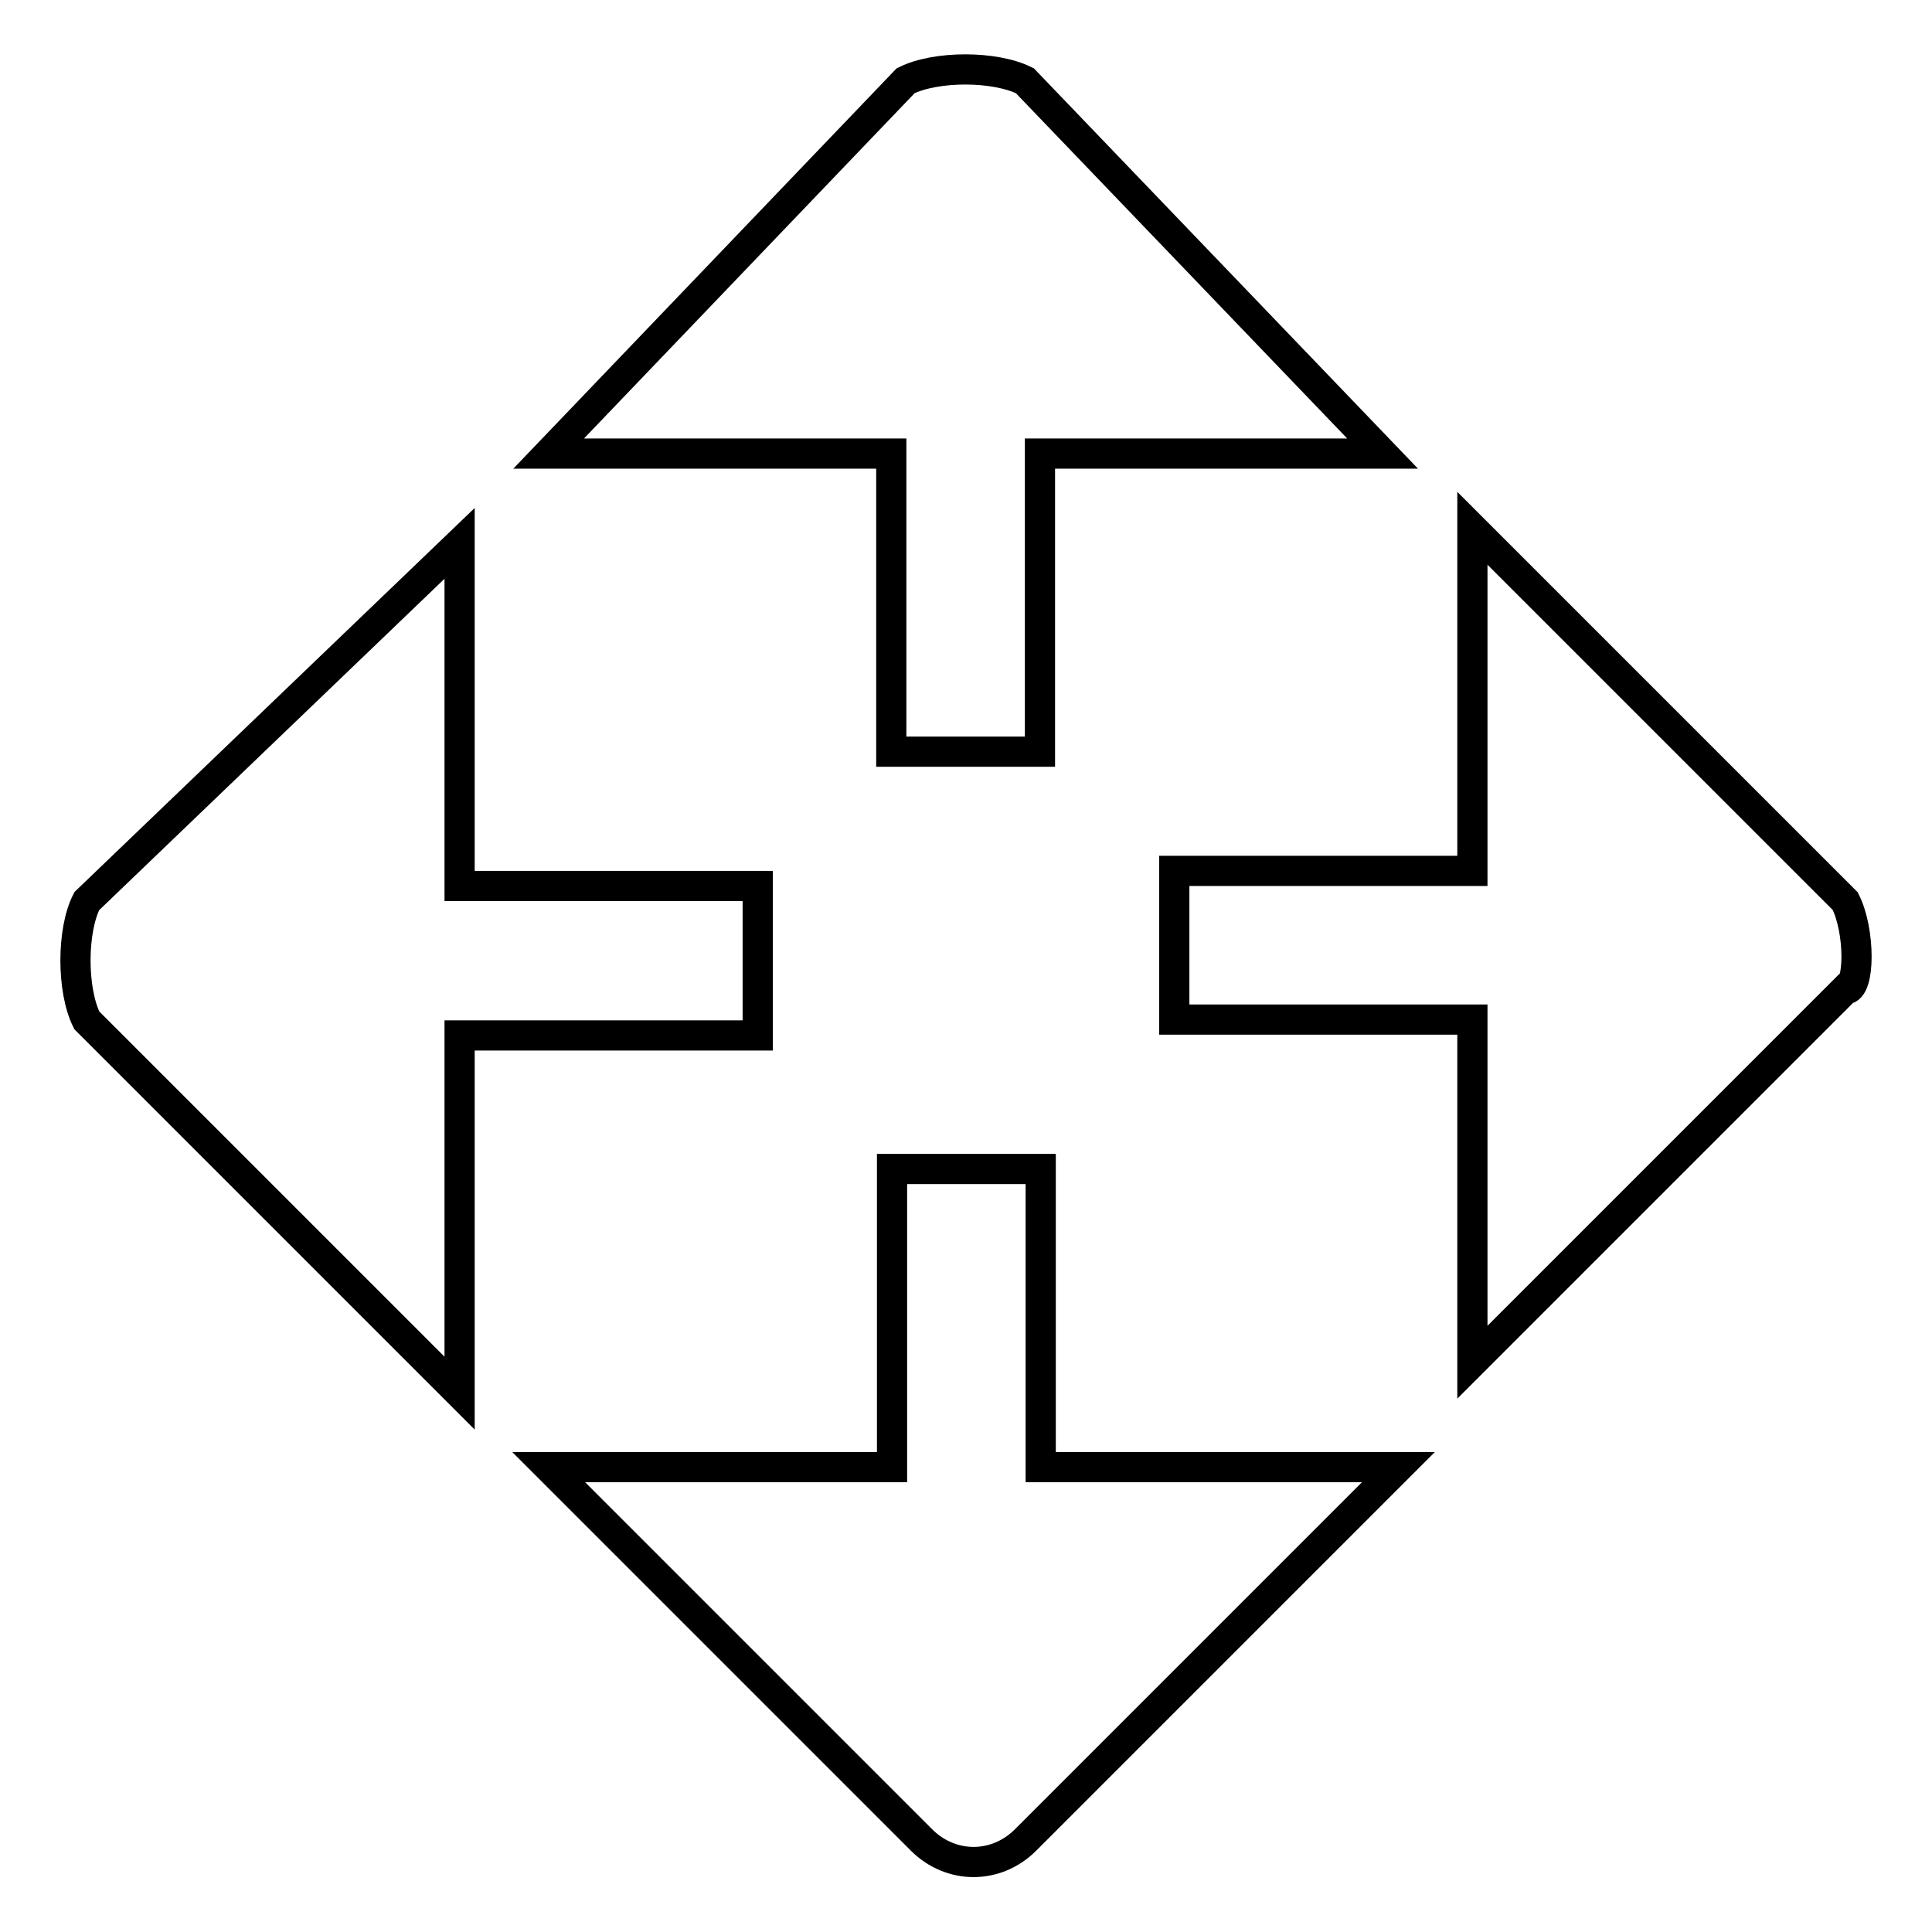 <?xml version="1.0" encoding="utf-8"?>
<!-- Svg Vector Icons : http://www.onlinewebfonts.com/icon -->
<!DOCTYPE svg PUBLIC "-//W3C//DTD SVG 1.1//EN" "http://www.w3.org/Graphics/SVG/1.1/DTD/svg11.dtd">
<svg version="1.1" xmlns="http://www.w3.org/2000/svg" xmlns:xlink="http://www.w3.org/1999/xlink" x="0px" y="0px" viewBox="0 0 256 256" enable-background="new 0 0 256 256" xml:space="preserve">
<g> <path stroke-width="4" fill-opacity="0" stroke="#000000"  d="M118.1,99.6h19.7V60.1h45.4l-47.4-49.4c-4-2-11.8-2-15.8,0L72.7,60.1h45.4V99.6z M100.4,117.4H60.9V72 l-49.4,47.4c-2,3.9-2,11.8,0,15.8l49.4,49.4v-47.4h39.5V117.4z M244.5,119.4L195.1,70v45.4h-39.5v19.7h39.5v45.4l49.4-49.4 C246.5,131.2,246.5,123.3,244.5,119.4z M137.9,154.9h-19.7v39.5H72.7l49.4,49.4c3.9,3.9,9.9,3.9,13.8,0l49.4-49.4h-47.4V154.9z"/></g>
</svg>